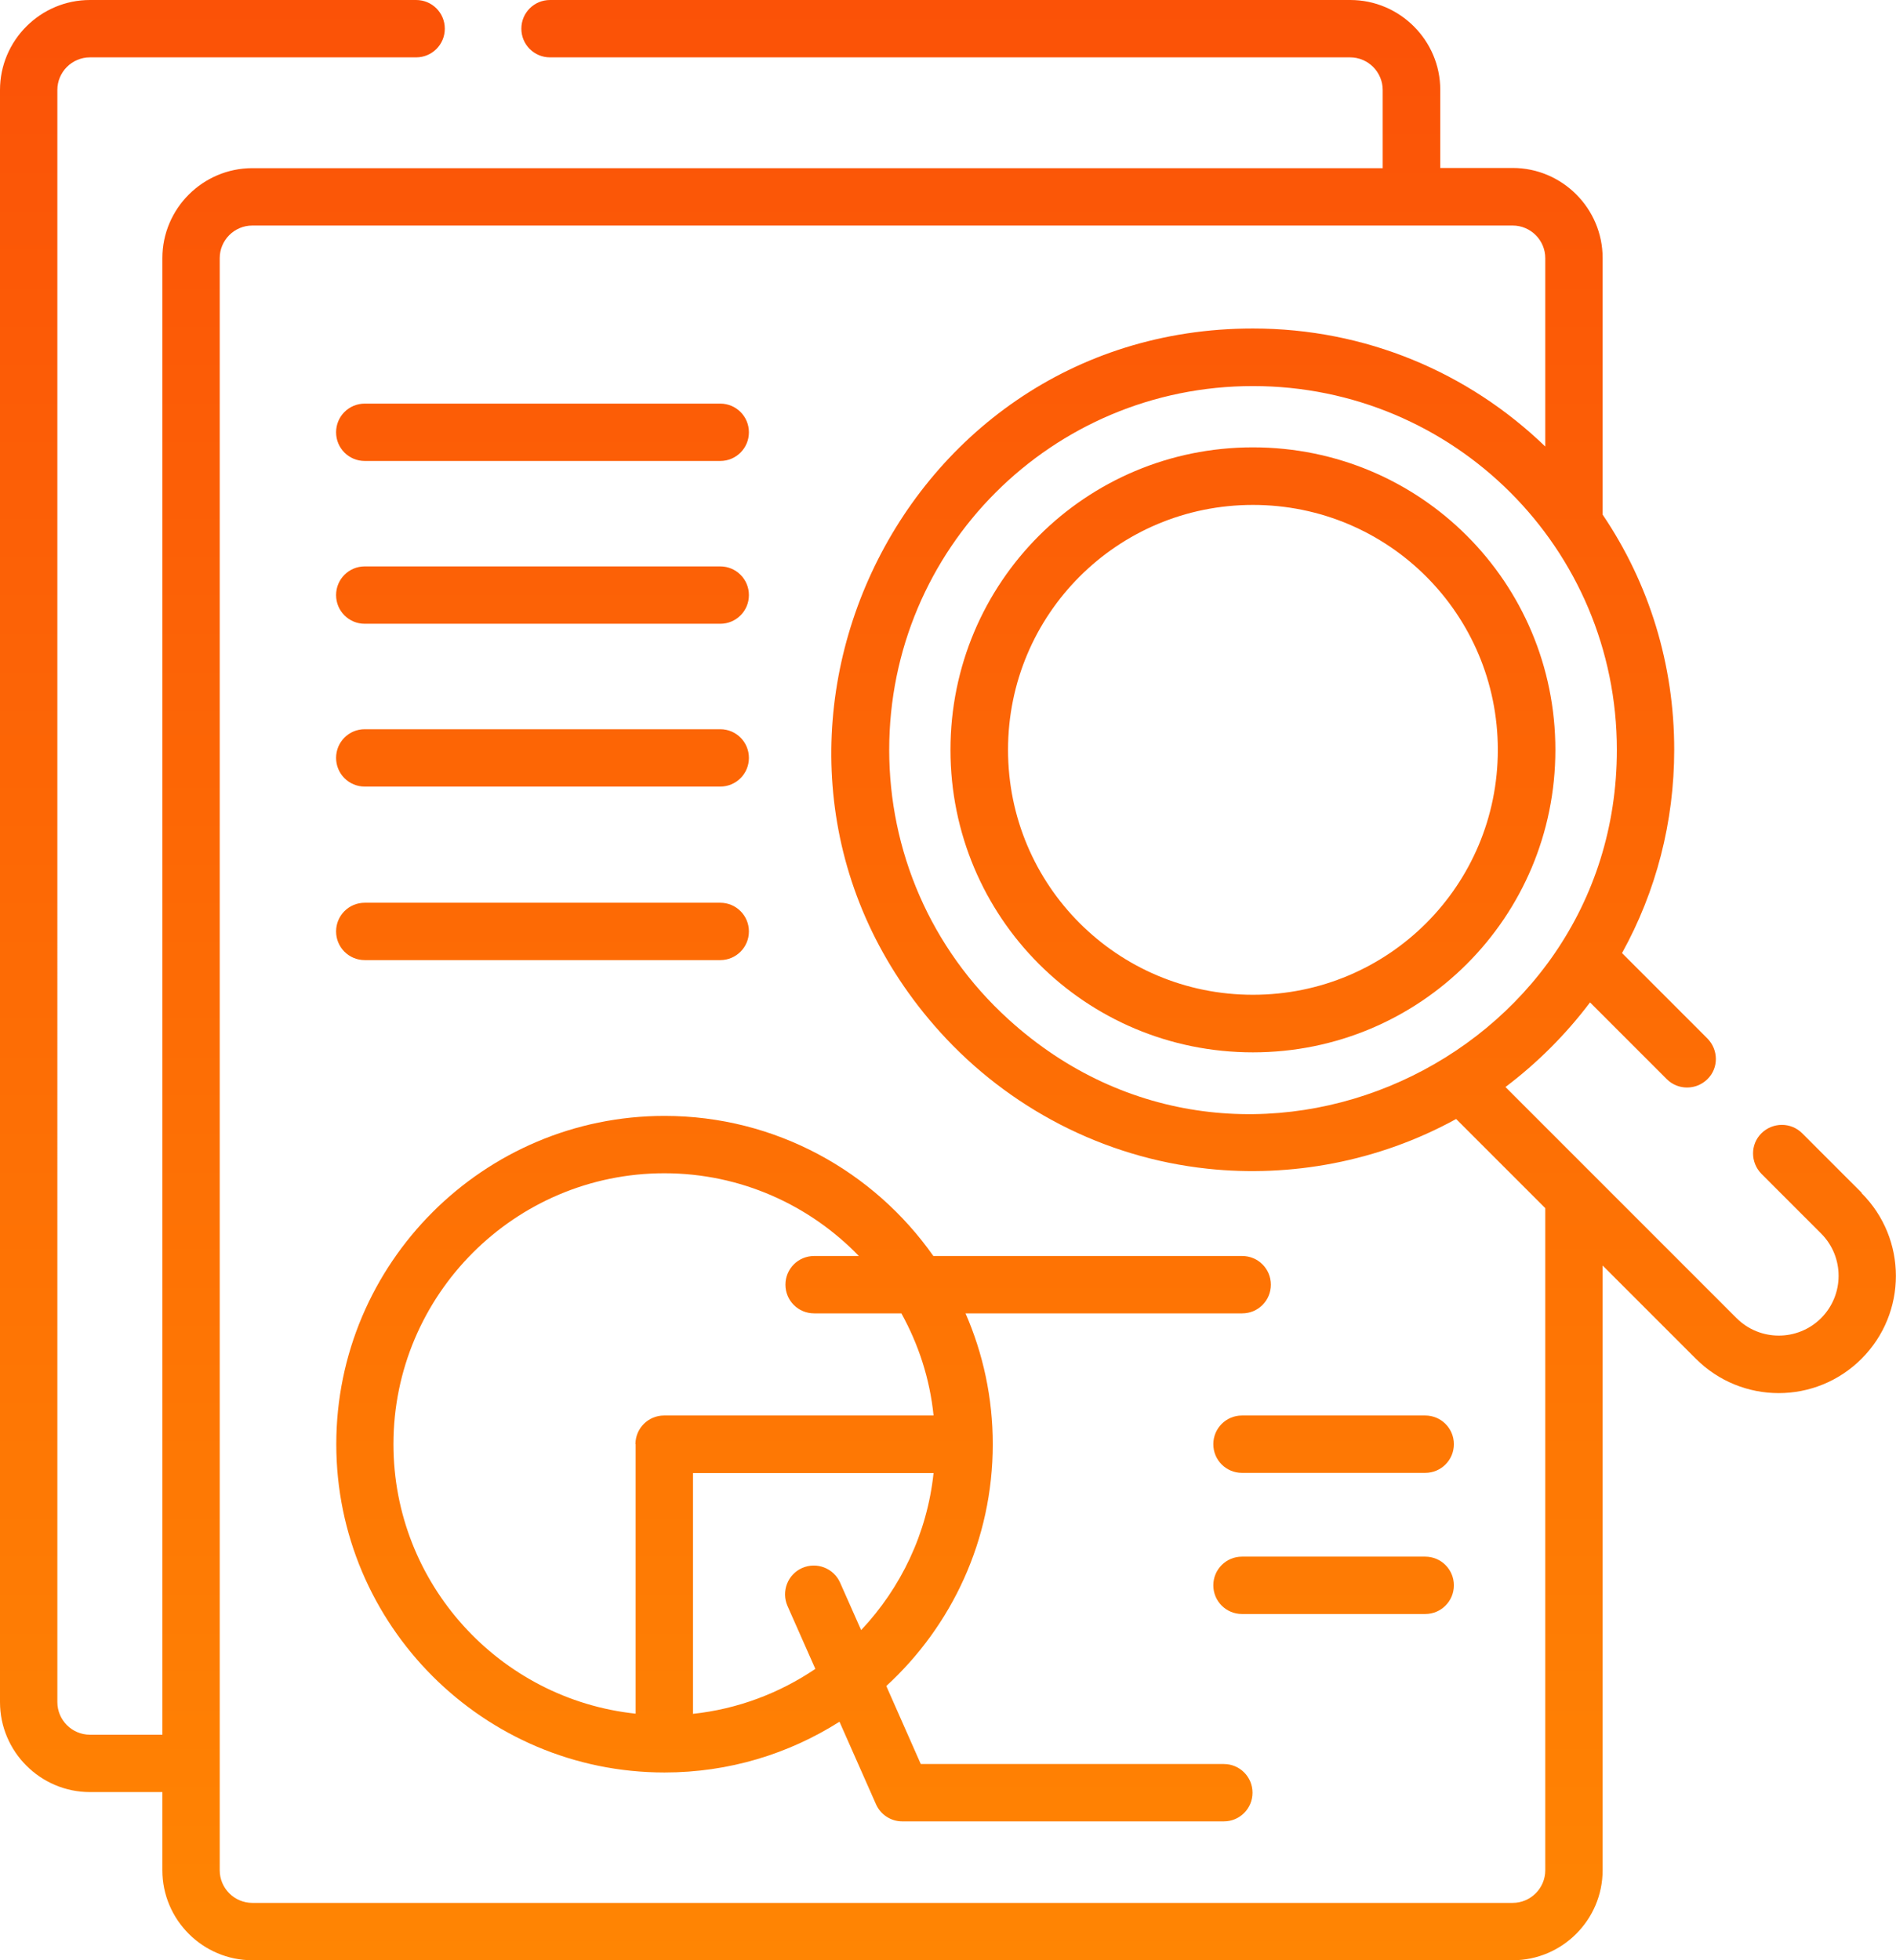 <svg xmlns="http://www.w3.org/2000/svg" xmlns:xlink="http://www.w3.org/1999/xlink" id="uuid-059bd4ab-06c5-4a0e-a0b3-189da33f2c4b" data-name="Layer 1" viewBox="0 0 91.9 95"><defs><style>      .uuid-56c0b3f1-10c1-4804-8884-da69f08e1a87 {        fill: url(#uuid-9403e0b3-238b-48d5-9f0d-77e69491b8d1);      }      .uuid-5d302922-c536-4e5b-94dc-c28148773928 {        fill: url(#uuid-4dd4c2a7-4b1c-46be-ab1e-a8cc6e25e926);      }      .uuid-21d7f7ef-a258-4a60-8ed7-1d45efd8bdd1 {        fill: url(#uuid-8859d48a-348d-41d1-af72-eccce681dfab);      }      .uuid-1296cc17-421f-40cc-b4e5-14f7e43a82aa {        fill: url(#uuid-c927022c-3ae2-4dd6-bfe9-0c1dde441705);      }      .uuid-d23c6937-23ba-47b3-be1a-4d4553f2edb4 {        fill: url(#uuid-0eef6a1b-ccab-485f-b986-7099144bdfc5);      }      .uuid-c3ad0571-dd30-4edc-bcc2-8ee5185b1b4c {        fill: url(#uuid-6e974c65-ed51-4161-bb81-0d733fcd08b8);      }      .uuid-89b77b8f-82a8-442c-9047-920b422a0691 {        fill: url(#uuid-d01a9c71-52d8-4cde-8c9f-98b1131319a2);      }      .uuid-1cb18039-2a3e-4bfa-a6cf-fa3951ca5b38 {        fill: url(#uuid-b56b4e60-2927-4738-9da7-c60530ac2259);      }      .uuid-20337218-3fb6-4da2-8e13-77ec5e67f4a4 {        fill: url(#uuid-65b69a7e-8245-4df6-97cd-b7a08379ef9c);      }    </style><linearGradient id="uuid-0eef6a1b-ccab-485f-b986-7099144bdfc5" x1="60.73" y1="97" x2="60.73" y2="2" gradientTransform="translate(0 97) scale(1 -1)" gradientUnits="userSpaceOnUse"><stop offset="0" stop-color="#fb5207"></stop><stop offset="1" stop-color="#ff8503"></stop></linearGradient><linearGradient id="uuid-65b69a7e-8245-4df6-97cd-b7a08379ef9c" x1="45.95" y1="97" x2="45.95" y2="2" gradientTransform="translate(0 97) scale(1 -1)" gradientUnits="userSpaceOnUse"><stop offset="0" stop-color="#fb5207"></stop><stop offset="1" stop-color="#ff8503"></stop></linearGradient><linearGradient id="uuid-b56b4e60-2927-4738-9da7-c60530ac2259" x1="26.29" y1="97" x2="26.29" y2="2" gradientTransform="translate(0 97) scale(1 -1)" gradientUnits="userSpaceOnUse"><stop offset="0" stop-color="#fb5207"></stop><stop offset="1" stop-color="#ff8503"></stop></linearGradient><linearGradient id="uuid-8859d48a-348d-41d1-af72-eccce681dfab" x1="26.29" y1="97" x2="26.29" y2="2" gradientTransform="translate(0 97) scale(1 -1)" gradientUnits="userSpaceOnUse"><stop offset="0" stop-color="#fb5207"></stop><stop offset="1" stop-color="#ff8503"></stop></linearGradient><linearGradient id="uuid-d01a9c71-52d8-4cde-8c9f-98b1131319a2" x1="26.29" y1="97" x2="26.29" y2="2" gradientTransform="translate(0 97) scale(1 -1)" gradientUnits="userSpaceOnUse"><stop offset="0" stop-color="#fb5207"></stop><stop offset="1" stop-color="#ff8503"></stop></linearGradient><linearGradient id="uuid-6e974c65-ed51-4161-bb81-0d733fcd08b8" x1="26.29" y1="97" x2="26.29" y2="2" gradientTransform="translate(0 97) scale(1 -1)" gradientUnits="userSpaceOnUse"><stop offset="0" stop-color="#fb5207"></stop><stop offset="1" stop-color="#ff8503"></stop></linearGradient><linearGradient id="uuid-9403e0b3-238b-48d5-9f0d-77e69491b8d1" x1="38.94" y1="97" x2="38.94" y2="2" gradientTransform="translate(0 97) scale(1 -1)" gradientUnits="userSpaceOnUse"><stop offset="0" stop-color="#fb5207"></stop><stop offset="1" stop-color="#ff8503"></stop></linearGradient><linearGradient id="uuid-4dd4c2a7-4b1c-46be-ab1e-a8cc6e25e926" x1="64.64" y1="97" x2="64.64" y2="2" gradientTransform="translate(0 97) scale(1 -1)" gradientUnits="userSpaceOnUse"><stop offset="0" stop-color="#fb5207"></stop><stop offset="1" stop-color="#ff8503"></stop></linearGradient><linearGradient id="uuid-c927022c-3ae2-4dd6-bfe9-0c1dde441705" x1="64.64" y1="97" x2="64.64" y2="2" gradientTransform="translate(0 97) scale(1 -1)" gradientUnits="userSpaceOnUse"><stop offset="0" stop-color="#fb5207"></stop><stop offset="1" stop-color="#ff8503"></stop></linearGradient></defs><path class="uuid-d23c6937-23ba-47b3-be1a-4d4553f2edb4" d="M60.73,21.68c-8.11,0-14.66,6.54-14.66,14.66s6.54,14.66,14.66,14.66h0c8.11,0,14.66-6.54,14.66-14.66,0-8.11-6.54-14.66-14.66-14.66h0ZM60.73,48.21c-6.57,0-11.87-5.3-11.87-11.87s5.3-11.87,11.87-11.87,11.87,5.3,11.87,11.87c0,6.57-5.3,11.87-11.87,11.87Z"></path><path class="uuid-20337218-3fb6-4da2-8e13-77ec5e67f4a4" d="M90.24,57.81l-2.89-2.89c-.54-.54-1.42-.54-1.97,0s-.54,1.42,0,1.97l2.89,2.89c1.13,1.13,1.13,2.97,0,4.1-1.13,1.13-2.97,1.13-4.1,0-2.42-2.42-9.03-9.03-11.2-11.2,1.54-1.16,2.93-2.55,4.1-4.1l3.72,3.72c.54.54,1.42.54,1.97,0s.54-1.42,0-1.97l-4.14-4.14c1.65-2.98,2.53-6.35,2.53-9.86,0-4.12-1.21-8.05-3.47-11.39v-12.44c0-2.4-1.96-4.36-4.36-4.36h-3.51v-3.79C69.81,1.96,67.85,0,65.45,0H26.66C25.89,0,25.27.62,25.27,1.39s.62,1.39,1.39,1.39h38.78c.87,0,1.58.71,1.58,1.58v3.79H12.23c-2.4,0-4.36,1.96-4.36,4.36v71.56h-3.51c-.87,0-1.58-.71-1.58-1.58V4.36c0-.87.71-1.58,1.58-1.58h15.81c.77,0,1.39-.62,1.39-1.39s-.62-1.39-1.39-1.39H4.36C1.96,0,0,1.96,0,4.36v78.13c0,2.4,1.96,4.36,4.36,4.36h3.51v3.79c0,2.4,1.96,4.36,4.36,4.36h61.09c2.4,0,4.36-1.96,4.36-4.36v-29.31l4.52,4.52c2.22,2.22,5.81,2.22,8.03,0,2.22-2.22,2.22-5.81,0-8.03ZM48.88,49.4c-3.8-3.45-5.78-8.2-5.78-13.06,0-9.75,7.88-17.63,17.63-17.63s17.64,7.87,17.64,17.63c0,15.06-18.1,23.42-29.49,13.06ZM74.9,90.64c0,.87-.71,1.58-1.58,1.58H12.23c-.87,0-1.58-.71-1.58-1.58V12.51c0-.87.71-1.58,1.58-1.58h61.09c.87,0,1.58.71,1.58,1.58v9.13c-3.73-3.6-8.72-5.72-14.17-5.72-17.62,0-26.99,21.01-15.16,34.1,3.31,3.66,7.9,6.08,12.96,6.62,4,.43,8.27-.33,12.05-2.41l4.32,4.32v32.1h0Z"></path><path class="uuid-1cb18039-2a3e-4bfa-a6cf-fa3951ca5b38" d="M17.68,22.34h17.23c.77,0,1.39-.62,1.39-1.39s-.62-1.39-1.39-1.39h-17.23c-.77,0-1.39.62-1.39,1.39s.62,1.39,1.39,1.39Z"></path><path class="uuid-21d7f7ef-a258-4a60-8ed7-1d45efd8bdd1" d="M17.68,30.23h17.23c.77,0,1.39-.62,1.39-1.39s-.62-1.39-1.39-1.39h-17.23c-.77,0-1.39.62-1.39,1.39s.62,1.39,1.39,1.39Z"></path><path class="uuid-89b77b8f-82a8-442c-9047-920b422a0691" d="M17.68,38.12h17.23c.77,0,1.39-.62,1.39-1.39s-.62-1.39-1.39-1.39h-17.23c-.77,0-1.39.62-1.39,1.39s.62,1.39,1.39,1.39Z"></path><path class="uuid-c3ad0571-dd30-4edc-bcc2-8ee5185b1b4c" d="M17.68,46.53h17.23c.77,0,1.39-.62,1.39-1.39s-.62-1.39-1.39-1.39h-17.23c-.77,0-1.39.62-1.39,1.39s.62,1.39,1.39,1.39Z"></path><path class="uuid-56c0b3f1-10c1-4804-8884-da69f08e1a87" d="M59.31,85.49h-14.68l-1.67-3.78c3.17-2.91,5.16-7.08,5.16-11.72,0-2.25-.47-4.39-1.32-6.34h13.41c.77,0,1.39-.62,1.39-1.39s-.62-1.39-1.39-1.39h-14.97c-2.88-4.1-7.65-6.79-13.03-6.79-8.77,0-15.91,7.14-15.91,15.91s7.14,15.91,15.91,15.91c3.12,0,6.02-.9,8.48-2.46l1.77,4c.22.5.72.83,1.27.83h15.59c.77,0,1.39-.62,1.39-1.39s-.62-1.39-1.39-1.39ZM30.81,69.99v13.06c-6.59-.7-11.74-6.29-11.74-13.06,0-7.24,5.89-13.13,13.13-13.13,3.7,0,7.04,1.54,9.43,4.01h-2.17c-.77,0-1.39.62-1.39,1.39s.62,1.39,1.39,1.39h4.23c.83,1.5,1.38,3.17,1.56,4.95h-13.06c-.77,0-1.39.62-1.39,1.39h0ZM33.59,83.05v-11.66h11.66c-.31,2.93-1.59,5.57-3.51,7.61l-1.02-2.3c-.31-.7-1.13-1.02-1.84-.71-.7.31-1.02,1.13-.71,1.84l1.35,3.05c-1.73,1.17-3.76,1.95-5.95,2.18h0Z"></path><path class="uuid-5d302922-c536-4e5b-94dc-c28148773928" d="M69.08,68.6h-8.88c-.77,0-1.39.62-1.39,1.39s.62,1.39,1.39,1.39h8.88c.77,0,1.39-.62,1.39-1.39s-.62-1.39-1.39-1.39Z"></path><path class="uuid-1296cc17-421f-40cc-b4e5-14f7e43a82aa" d="M69.08,75.44h-8.88c-.77,0-1.39.62-1.39,1.39s.62,1.39,1.39,1.39h8.88c.77,0,1.39-.62,1.39-1.39s-.62-1.39-1.39-1.39Z"></path></svg>